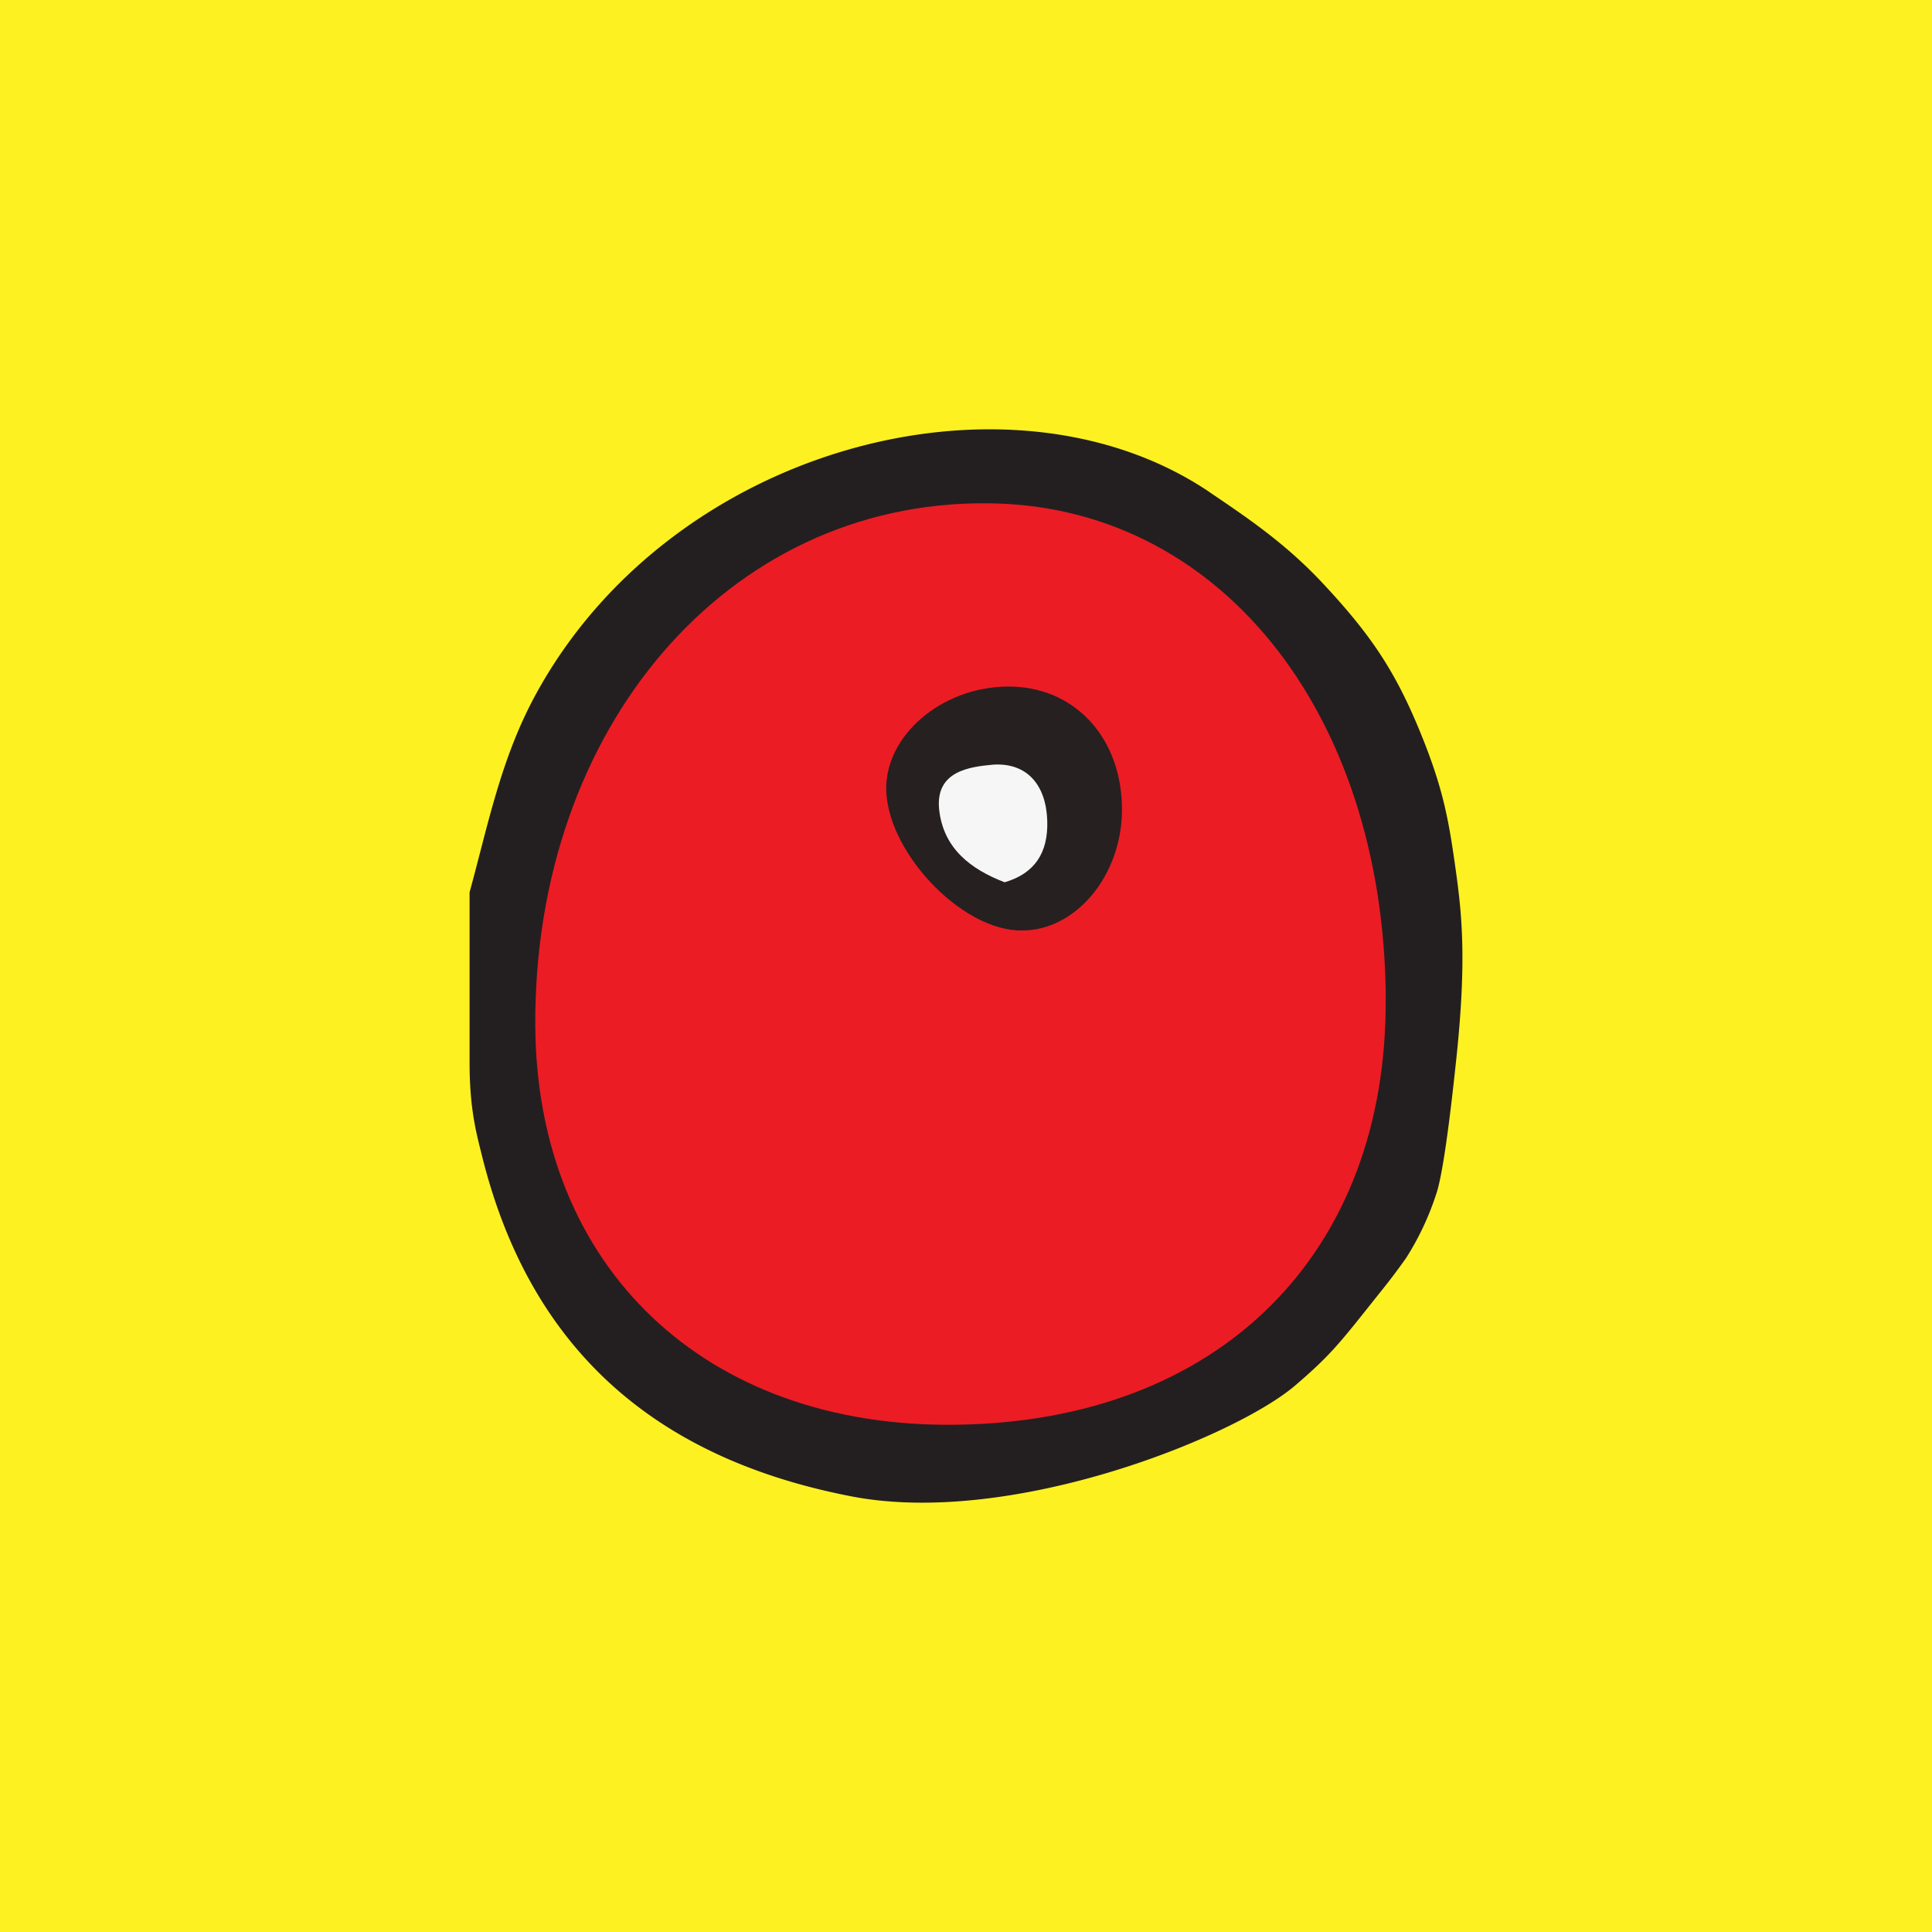 <svg xmlns="http://www.w3.org/2000/svg" width="18" height="18"><path fill="#FDF122" d="M0 0h18v18H0z"/><path fill="#231F20" d="M13.384 11.115a2.6 2.6 0 0 1-.284.606 6 6 0 0 1-.246.325c-.362.454-.441.566-.788.863-.556.475-2.631 1.32-4.13 1.033-1.752-.338-2.98-1.3-3.445-3.172-.054-.217-.116-.44-.116-.87V8.313c.174-.634.29-1.238.61-1.831 1.257-2.323 4.401-3.142 6.259-1.914.329.225.708.469 1.076.862.477.51.706.86.96 1.512.175.453.223.728.289 1.209.054.397.093.823 0 1.705-.024.223-.106 1.014-.185 1.26z"/><path fill="#EC1C24" d="M12.91 9.294c.02 2.384-1.547 3.95-4.005 3.98-2.331.031-3.908-1.463-3.918-3.725-.01-2.773 1.79-4.87 4.19-4.86 2.157 0 3.714 1.923 3.734 4.605z"/><path fill="#262021" d="M10.453 7.564c-.01.604-.435 1.105-.929 1.105-.57.01-1.286-.757-1.267-1.35.02-.512.57-.942 1.18-.922.6.02 1.026.502 1.016 1.167"/><path fill="#F6F6F6" d="M9.36 8.22c-.32-.123-.57-.317-.61-.676-.038-.359.281-.4.504-.42.319-.02.493.195.503.522.01.298-.116.492-.397.574"/></svg>